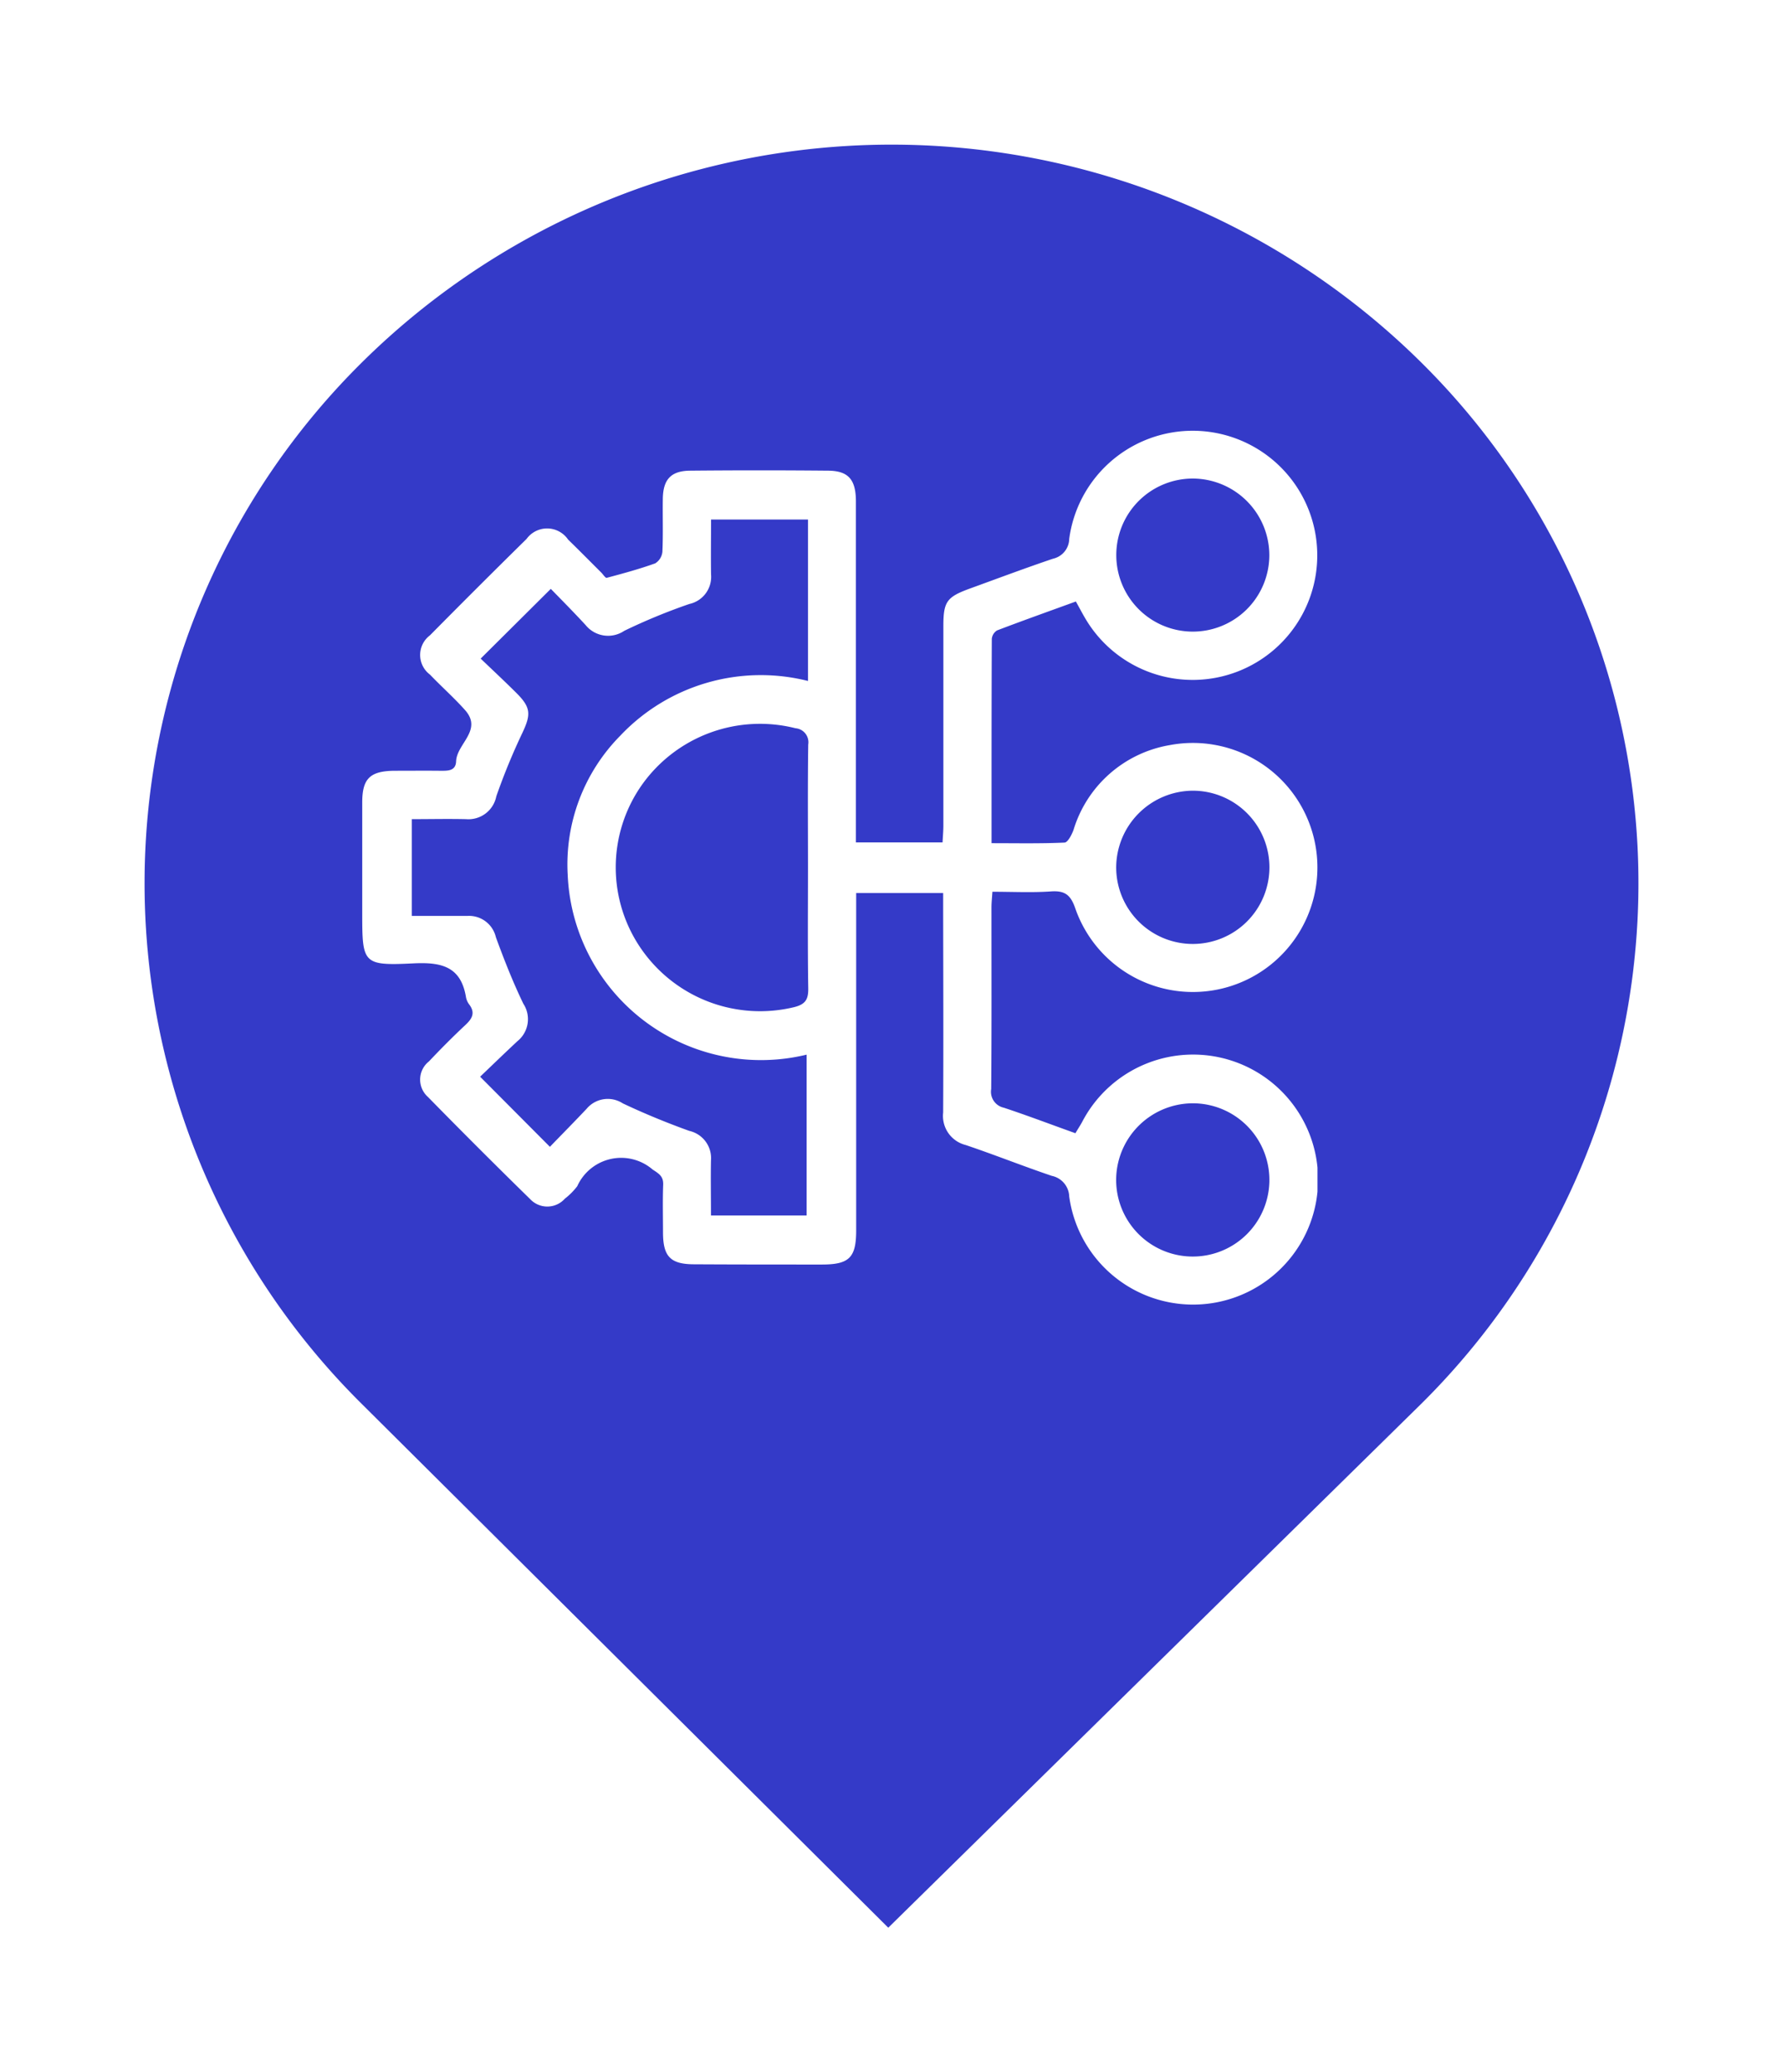 <svg xmlns="http://www.w3.org/2000/svg" xmlns:xlink="http://www.w3.org/1999/xlink" width="74" height="85.995" viewBox="0 0 74 85.995">
  <defs>
    <filter id="bg" x="0" y="0" width="74" height="85.995" filterUnits="userSpaceOnUse">
      <feOffset dy="1" input="SourceAlpha"/>
      <feGaussianBlur stdDeviation="2" result="blur"/>
      <feFlood flood-color="#aaf"/>
      <feComposite operator="in" in2="blur"/>
      <feComposite in="SourceGraphic"/>
    </filter>
    <clipPath id="clip-path">
      <rect id="Rectangle_1896" data-name="Rectangle 1896" width="39.646" height="36.28" fill="#fff"/>
    </clipPath>
  </defs>
  <g id="Icon" transform="translate(-970.006 -2922)">
    <g transform="matrix(1, 0, 0, 1, 970.01, 2922)" filter="url(#bg)">
      <path id="bg-2" data-name="bg" d="M1028.993,2936.043a30.406,30.406,0,0,1-.134,43.346L1006.872,3001l-21.853-21.739a30.406,30.406,0,0,1,.134-43.345A31.252,31.252,0,0,1,1028.993,2936.043Z" transform="translate(-970.01 -2922)" fill="#343ac8"/>
    </g>
    <g id="Group_6392" data-name="Group 6392" transform="translate(985.04 2939.86)">
      <g id="Group_6391" data-name="Group 6391" clip-path="url(#clip-path)">
        <path id="Path_3007" data-name="Path 3007" d="M20.5,17.1h3.585c.012-.244.034-.478.034-.711q0-4.133,0-8.267c0-1.014.139-1.207,1.1-1.557,1.148-.417,2.292-.847,3.449-1.238a.86.86,0,0,0,.674-.824,5.17,5.17,0,1,1,.685,3.333c-.125-.209-.238-.426-.409-.734-1.083.394-2.181.785-3.27,1.2a.461.461,0,0,0-.219.354c-.012,2.8-.01,5.592-.01,8.476,1.044,0,2.038.021,3.029-.025.134-.006.3-.326.373-.528a5.059,5.059,0,0,1,4-3.518A5.168,5.168,0,1,1,29.6,19.856c-.194-.573-.429-.763-1.016-.722-.792.055-1.59.014-2.43.014-.017.266-.039.46-.039.653,0,2.511.009,5.022-.011,7.533a.676.676,0,0,0,.524.776c.989.327,1.965.7,2.972,1.059.1-.175.2-.322.281-.473a5.188,5.188,0,1,1-.539,3.1.906.906,0,0,0-.724-.858c-1.2-.406-2.375-.876-3.574-1.28a1.243,1.243,0,0,1-.934-1.348c.014-2.778.005-5.555,0-8.333,0-.241,0-.482,0-.776H20.5V20q0,6.6,0,13.2c0,1.13-.285,1.417-1.418,1.418-1.778,0-3.555,0-5.333-.01-.959-.007-1.26-.327-1.266-1.3,0-.667-.018-1.334.007-2,.013-.349-.168-.456-.435-.63a2,2,0,0,0-3.131.689,2.789,2.789,0,0,1-.516.519.974.974,0,0,1-1.436.02q-2.146-2.1-4.244-4.241a.963.963,0,0,1,.043-1.479c.488-.516.99-1.022,1.509-1.507.278-.26.422-.5.164-.848a.729.729,0,0,1-.137-.3C4.1,22.255,3.3,22.063,2.13,22.12.023,22.224,0,22.132,0,20.039c0-1.533,0-3.067,0-4.6,0-.991.328-1.3,1.329-1.312.622,0,1.244-.006,1.867,0,.318,0,.683.034.7-.394.029-.732,1.117-1.291.367-2.129-.458-.513-.977-.971-1.453-1.469a1.018,1.018,0,0,1,0-1.628q1.991-2.015,4.009-4a1.053,1.053,0,0,1,1.725.026c.462.449.914.908,1.371,1.363.079.078.178.238.232.224.676-.18,1.353-.364,2.011-.6a.638.638,0,0,0,.3-.483c.033-.732.006-1.466.017-2.2.012-.8.338-1.156,1.13-1.164q2.866-.027,5.733,0c.84.007,1.15.371,1.151,1.276q0,6.7,0,13.4V17.1m-15.6,9.72,2.9,2.913c.481-.5,1.01-1.033,1.525-1.58a1.145,1.145,0,0,1,1.5-.223c.9.426,1.824.805,2.76,1.142a1.158,1.158,0,0,1,.9,1.223c-.015.749,0,1.5,0,2.287h3.969V25.908a8.031,8.031,0,0,1-9.916-7.464A7.6,7.6,0,0,1,10.7,12.681,8.024,8.024,0,0,1,18.5,10.4V3.7H14.477c0,.786-.011,1.536,0,2.286a1.15,1.15,0,0,1-.9,1.219,24.554,24.554,0,0,0-2.7,1.113,1.2,1.2,0,0,1-1.608-.24C8.765,7.532,8.237,7,7.826,6.578L4.915,9.472c.457.438.976.922,1.479,1.422.61.607.612.893.256,1.653a26.373,26.373,0,0,0-1.086,2.641,1.178,1.178,0,0,1-1.255.947c-.746-.017-1.493,0-2.252,0v4.015c.811,0,1.565,0,2.318,0a1.143,1.143,0,0,1,1.171.883c.342.935.708,1.866,1.14,2.761a1.172,1.172,0,0,1-.243,1.553c-.536.5-1.06,1.008-1.551,1.477M18.5,18.165c0-1.709-.014-3.417.01-5.126a.584.584,0,0,0-.529-.677,6.01,6.01,0,0,0-6.354,2.322,5.941,5.941,0,0,0-.026,6.867,6,6,0,0,0,6.331,2.384c.463-.117.586-.322.579-.777-.027-1.664-.011-3.328-.011-4.992M34.491,2a3.176,3.176,0,1,0,3.156,3.2A3.187,3.187,0,0,0,34.491,2m-3.2,29.015a3.18,3.18,0,1,0,3.264-3.087,3.189,3.189,0,0,0-3.264,3.087m0-12.885a3.18,3.18,0,1,0,3.181-3.176,3.2,3.2,0,0,0-3.181,3.176" transform="translate(0 0)" fill="#fff"/>
      </g>
    </g>
  </g>
</svg>
